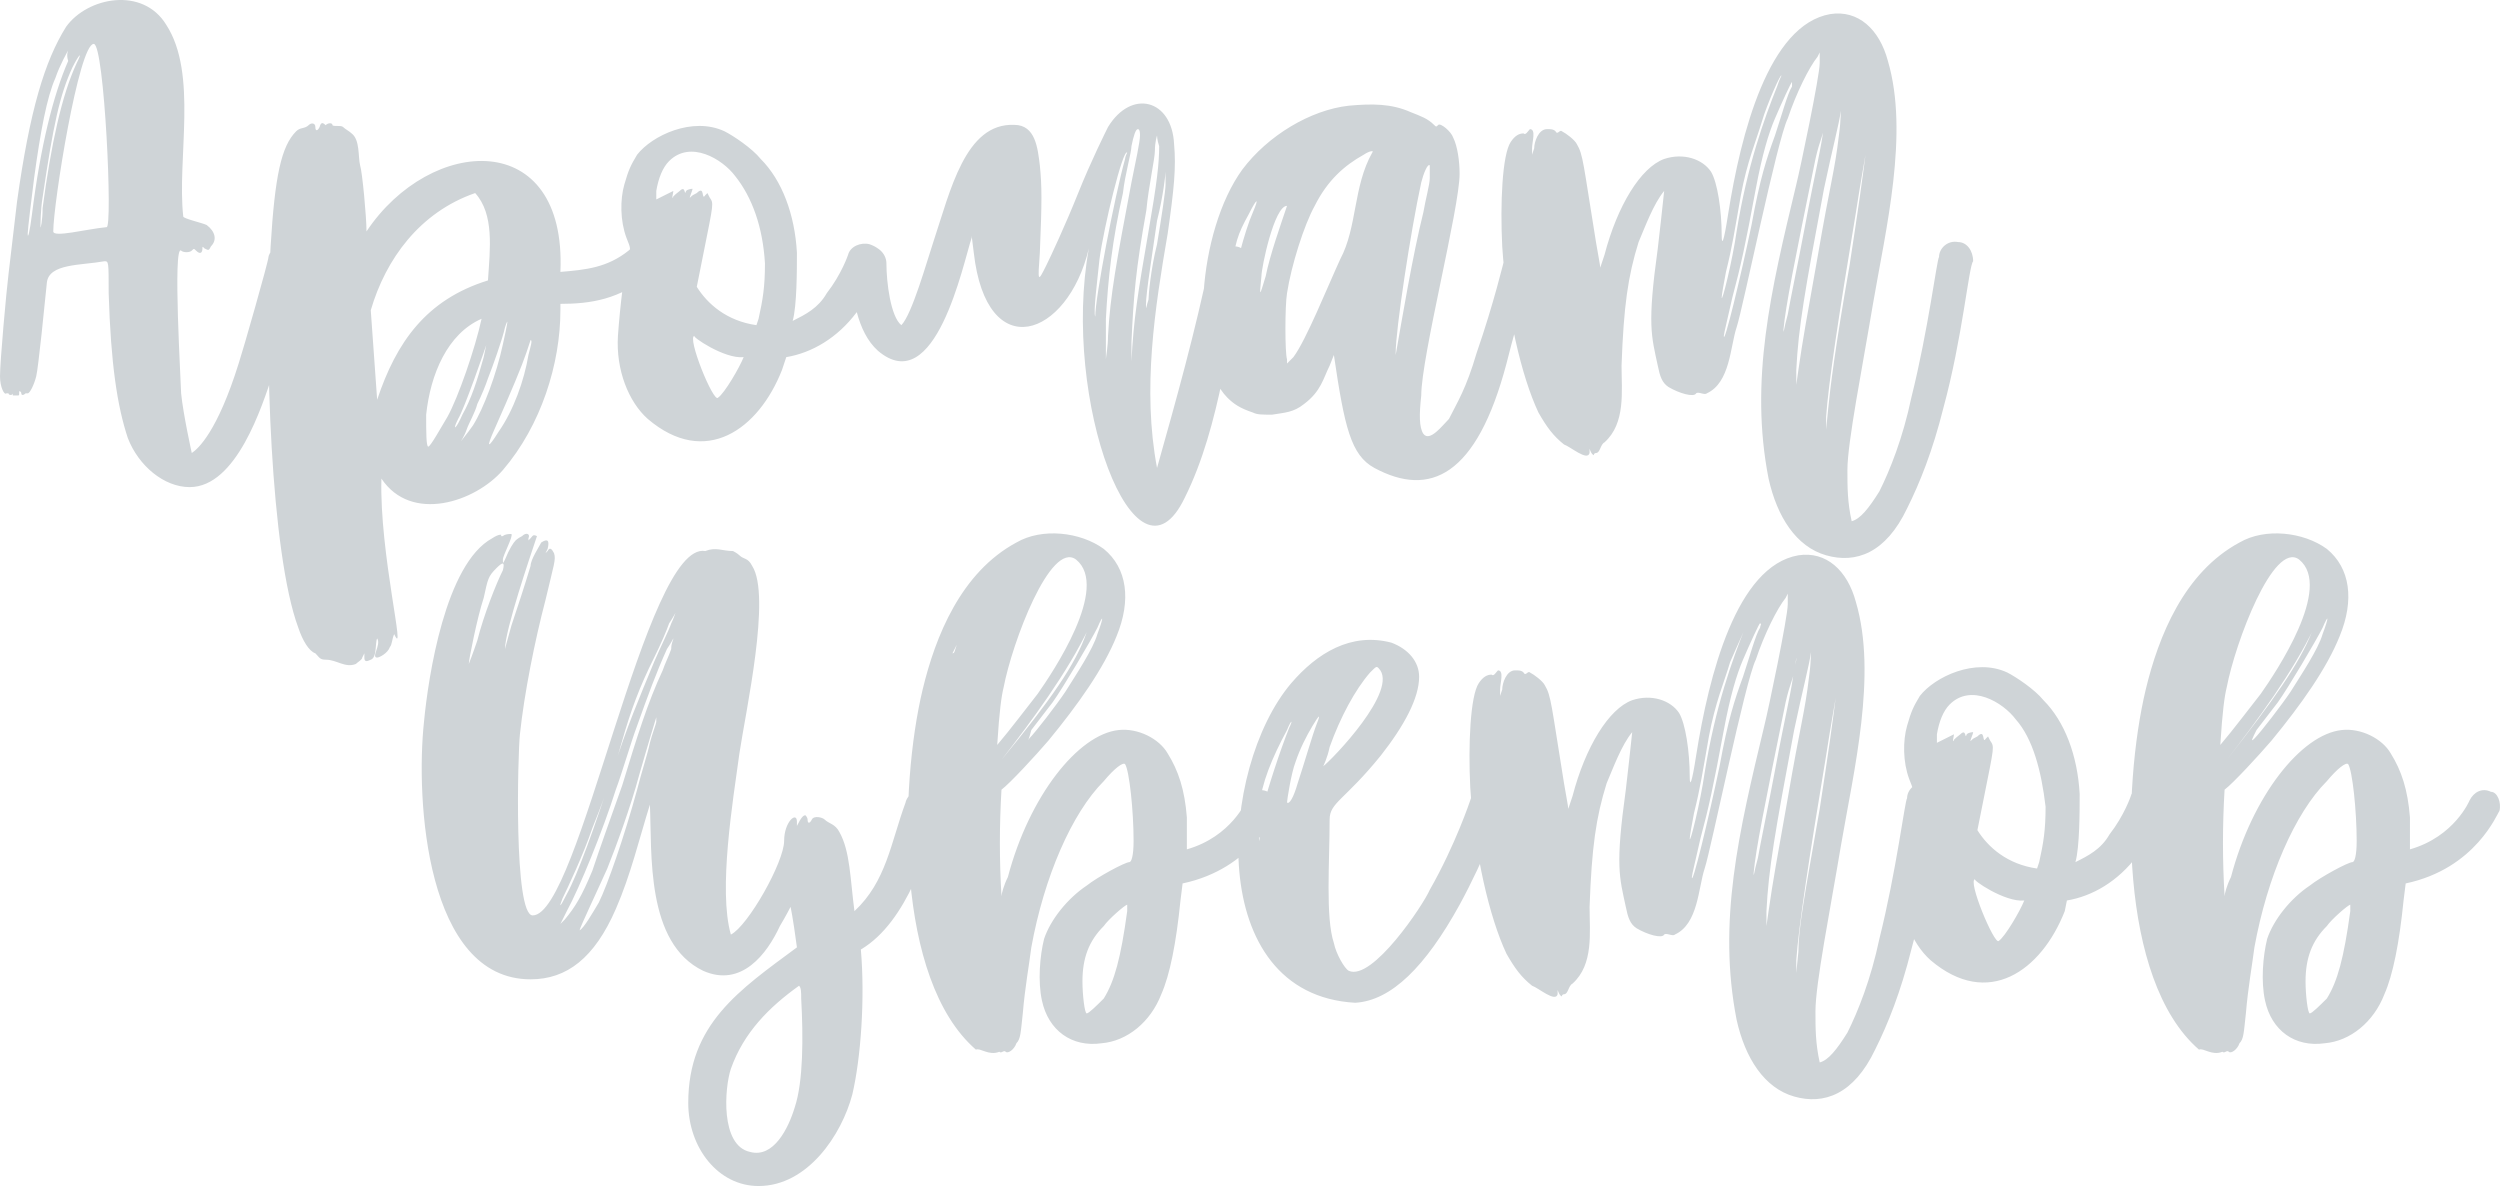 <?xml version="1.0" encoding="UTF-8"?> <svg xmlns="http://www.w3.org/2000/svg" width="252" height="120" viewBox="0 0 252 120" fill="none"> <path d="M186.434 26.763C187.293 21.179 187.723 18.172 188.153 14.735C188.153 14.52 188.153 14.52 188.153 14.306C188.153 14.52 188.153 14.735 188.153 14.95C187.938 16.239 187.508 18.601 187.079 21.394C185.36 31.703 184.286 38.791 184.072 42.013V43.302L184.286 41.154C184.501 39.006 184.931 35.355 186.434 26.763ZM185.575 11.084C185.36 12.587 184.716 14.95 183.857 19.031C181.924 29.341 181.279 32.992 181.065 37.288V38.791L181.279 37.288C181.709 34.281 182.139 31.918 183.213 25.904C184.501 18.387 184.931 17.313 185.36 13.661C185.575 12.158 185.575 10.654 185.575 10.44C185.575 10.01 185.575 10.225 185.575 11.084ZM183.857 12.802C183.857 13.447 183.427 14.091 182.998 16.024C180.85 26.548 179.991 30.844 179.776 33.207C179.776 33.851 179.776 33.207 180.206 31.703C180.42 30.415 181.279 26.334 181.924 22.897C182.998 17.098 183.642 14.735 183.857 12.587C184.286 11.299 184.286 11.513 183.857 12.802ZM180.635 8.292C180.635 8.077 179.561 10.44 178.917 11.943C178.272 13.447 177.628 15.594 176.984 19.031C175.91 24.83 175.48 26.763 174.621 29.985C174.191 31.918 173.762 33.636 173.762 33.851C173.762 34.925 175.48 27.837 176.554 22.682C177.413 17.957 178.058 16.024 178.917 13.661C179.561 11.728 180.205 9.366 180.635 8.721C180.635 8.292 180.635 8.292 180.635 8.292ZM177.628 12.158C176.984 14.306 176.125 16.239 175.48 19.675C174.836 23.327 174.621 24.83 173.977 27.408C173.762 28.482 173.547 29.77 173.547 29.985C173.547 30.629 174.621 26.334 175.051 23.327C176.125 16.668 177.843 11.943 179.132 8.721C179.346 8.077 179.561 7.647 179.561 7.647C179.561 7.218 178.058 10.654 177.628 12.158ZM195.885 41.154C194.811 45.45 193.522 48.671 192.234 51.249C190.086 55.759 187.079 56.833 184.072 55.974C181.065 55.115 179.132 52.108 178.272 48.242C176.339 38.362 178.487 29.341 181.065 18.601C181.494 16.883 183.427 7.647 183.427 6.359V5.285L183.213 5.714C182.353 6.788 181.065 9.366 180.206 11.943C179.132 14.091 175.695 31.059 175.051 32.992C174.406 34.925 174.406 38.576 172.044 39.65C171.829 39.865 171.184 39.436 170.97 39.65C170.755 40.08 169.251 39.65 168.177 39.006C167.533 38.577 167.318 37.932 167.104 36.858C166.459 33.851 166.03 32.777 167.104 25.045C167.318 23.327 167.533 21.179 167.748 19.246C166.674 20.534 165.815 22.897 165.17 24.401C164.097 27.837 163.667 30.844 163.452 36.858C163.452 39.436 163.882 42.657 161.734 44.59C161.304 44.805 161.304 45.664 160.875 45.664C160.875 45.664 160.66 45.664 160.66 45.879C160.66 45.879 160.445 45.879 160.23 45.235V45.664C160.016 46.523 158.297 45.02 157.653 44.805C156.579 43.946 155.935 43.087 155.076 41.584C153.357 37.932 151.854 31.488 151.424 24.83C151.209 20.534 151.424 15.594 152.283 14.306C152.713 13.661 153.142 13.447 153.572 13.447C153.787 13.661 154.002 13.232 154.216 13.017C154.861 13.017 154.431 14.306 154.431 14.95V15.594L154.646 14.95C154.646 14.306 155.076 13.017 155.935 13.017C156.364 13.017 156.579 13.017 156.794 13.232C157.009 13.661 157.223 13.017 157.438 13.232C157.868 13.447 158.727 14.091 158.942 14.52C159.586 15.594 159.586 16.453 160.875 24.401C161.09 25.689 161.304 26.763 161.304 26.978C161.304 26.978 161.519 26.334 161.734 25.689C163.023 20.749 165.385 16.883 167.748 16.024C169.681 15.38 171.614 16.024 172.473 17.313C173.118 18.387 173.547 21.179 173.547 23.756C173.547 24.83 173.762 24.401 174.191 21.608C175.48 13.447 178.272 2.492 184.501 1.418C187.293 0.989 189.441 2.922 190.3 6.144C192.448 13.447 190.086 23.112 188.797 30.629C187.723 37.073 186.219 44.59 186.219 47.383C186.219 49.101 186.22 50.605 186.649 52.538C187.508 52.323 188.367 51.249 189.441 49.531C190.515 47.383 191.804 44.161 192.663 40.08C194.381 33.207 195.241 26.119 195.455 25.904C195.455 25.045 196.314 24.186 197.388 24.401C198.248 24.401 198.892 25.26 198.892 26.334C198.462 26.763 197.818 34.066 195.885 41.154ZM143.477 21.394C143.692 20.105 144.121 18.601 144.121 17.957C144.121 17.313 144.121 16.883 144.121 16.668C143.907 16.453 143.477 17.527 143.262 18.387C142.188 23.327 140.685 33.207 140.685 35.569C140.685 35.999 140.685 36.214 140.685 35.784C141.329 32.133 142.403 25.689 143.477 21.394ZM137.463 15.594C135.53 16.668 133.812 18.172 132.523 20.749C131.449 22.682 130.16 26.763 129.731 29.555C129.516 30.844 129.516 35.569 129.731 36.214V36.643L130.375 35.999C131.664 34.281 133.812 28.911 135.1 26.119C136.819 22.897 136.389 18.816 138.322 15.38C138.537 15.165 138.107 15.165 137.463 15.594ZM127.153 27.837C126.939 29.985 126.939 29.985 127.583 27.837C128.012 25.689 129.086 22.682 129.731 20.749C128.442 20.749 127.153 26.978 127.153 27.837ZM125.865 21.608C124.791 23.541 124.361 24.615 124.146 27.837C124.146 28.911 124.146 29.126 124.146 29.126C124.146 28.911 124.361 28.696 124.361 28.482C124.361 27.622 125.435 23.327 126.294 21.394C126.939 19.89 126.724 19.89 125.865 21.608ZM154.646 26.763C154.646 26.978 153.142 31.488 151.854 36.643C148.847 48.027 144.121 50.175 138.537 47.168C136.174 45.879 135.53 43.087 134.456 35.784L134.027 36.858C133.382 38.147 133.167 39.436 131.449 40.724C130.375 41.584 129.516 41.584 128.227 41.798C127.153 41.798 126.724 41.798 126.294 41.584C125.005 41.154 124.361 40.724 123.717 40.08C119.851 36.214 120.71 23.327 125.22 17.098C127.798 13.661 132.093 11.084 135.96 10.654C138.322 10.44 140.255 10.44 142.188 11.299C143.262 11.728 143.907 11.943 144.551 12.587C144.766 12.802 144.766 12.802 144.981 12.587C145.195 12.373 146.269 13.232 146.484 13.876C146.914 14.735 147.128 16.239 147.128 17.527C147.128 20.964 143.262 35.999 143.262 39.865C143.048 41.798 143.048 43.087 143.477 43.731C144.121 44.59 145.41 42.872 146.055 42.228C146.914 40.51 147.773 39.221 148.847 35.569C150.565 30.629 151.639 26.119 151.639 26.119C151.854 25.26 152.713 24.615 153.572 24.83C154.431 24.83 154.861 25.689 154.646 26.763ZM116.629 24.615C117.058 22.038 117.488 19.246 117.488 18.601C117.488 17.957 117.488 17.313 117.488 17.313C117.488 17.527 117.273 19.675 116.629 22.253C115.984 26.763 115.34 30.629 115.555 31.059C115.555 31.059 115.555 30.844 115.77 30.2C115.77 29.77 115.984 27.193 116.629 24.615ZM116.629 13.661C116.629 13.661 116.414 14.306 116.414 15.165C116.414 16.024 115.77 18.816 115.555 21.179C114.481 27.193 114.266 29.77 114.051 34.495C114.051 36.643 114.051 38.147 114.051 36.429C114.266 32.133 114.696 29.555 115.77 23.327C116.629 18.387 116.844 16.453 116.844 14.735C116.629 14.091 116.629 13.661 116.629 13.661ZM114.696 13.017C114.481 13.017 114.266 13.661 114.051 14.735C114.051 15.38 113.407 17.527 113.192 19.46C112.118 24.186 111.689 28.052 111.474 32.133C111.474 33.851 111.474 37.288 111.474 36.214C111.474 35.999 111.689 34.925 111.689 33.851C111.904 29.77 112.548 26.334 114.051 18.387C114.481 16.239 114.911 14.306 114.911 13.661C114.911 13.447 114.911 13.017 114.696 13.017ZM110.83 26.119C110.615 28.267 110.185 31.488 110.4 31.918C110.4 32.133 110.4 32.133 110.4 31.918C110.4 29.985 112.333 19.89 113.407 16.024C113.407 15.809 113.622 15.38 113.622 15.38C113.192 14.95 111.259 22.897 110.83 26.119ZM125.435 26.763C123.932 33.207 123.072 42.872 119.421 50.175C114.481 60.485 106.963 40.295 109.756 25.045C107.608 34.066 99.446 36.858 98.157 25.474L97.942 23.756C97.942 23.756 97.942 23.756 97.942 23.971C97.083 26.548 94.291 40.295 88.492 35.355C86.344 33.422 85.914 29.77 85.7 26.978C85.7 26.763 85.7 25.26 87.418 24.83C88.277 24.615 89.351 25.474 89.351 26.548C89.351 28.482 89.781 31.918 90.855 32.777C91.928 31.703 93.432 26.334 94.076 24.401C95.795 19.246 97.298 12.373 102.238 12.587C104.386 12.587 104.601 14.95 104.816 16.668C105.03 18.816 105.03 20.32 104.816 25.474C104.601 28.482 104.601 28.482 105.46 26.763C105.89 25.904 107.393 22.682 108.682 19.46C109.97 16.239 111.474 13.232 111.689 12.802C114.051 8.936 118.132 10.01 118.347 14.52C118.562 16.883 118.347 19.031 117.703 23.541C116.414 31.059 115.125 39.221 116.629 47.168C118.562 40.295 120.495 33.422 121.998 26.119C121.998 26.119 122.643 24.401 124.361 24.83C125.65 24.83 125.65 25.904 125.435 26.763ZM74.101 17.742C72.812 16.024 69.591 14.091 67.443 16.239C66.799 16.883 66.369 17.957 66.154 19.246V20.105L67.013 19.675C67.443 19.46 67.872 19.246 67.872 19.246C67.872 19.46 67.658 20.105 67.872 19.89C67.658 19.89 68.517 19.246 68.517 19.246C69.161 18.601 68.946 19.89 69.161 19.246C69.376 19.031 69.805 19.031 69.805 19.031C69.805 19.246 69.376 20.105 69.591 19.89C69.805 19.675 69.805 19.675 70.235 19.46C71.094 18.601 70.665 20.32 71.094 19.675L71.309 19.46L71.524 19.89C71.953 20.534 71.953 20.32 70.879 25.689L70.235 28.911C71.309 30.629 73.242 32.348 76.249 32.777L76.464 32.133C76.893 30.2 77.108 28.911 77.108 26.548C76.893 22.897 75.82 19.89 74.101 17.742ZM72.383 40.08C73.027 39.65 74.531 37.073 74.96 35.999C73.027 36.214 69.591 33.851 70.02 33.851C69.161 33.851 71.953 40.724 72.383 40.08ZM89.136 26.763C89.136 26.763 88.277 29.341 86.344 31.488C84.411 34.066 81.834 35.569 79.256 35.999L78.826 37.288C76.464 43.302 71.094 47.168 65.295 42.228C63.362 40.51 62.073 37.288 62.288 33.851C62.503 30.844 62.932 27.193 63.362 25.689C63.577 25.045 63.577 25.045 63.147 23.971C62.503 22.253 62.503 20.105 62.932 18.601C63.362 17.098 63.577 16.668 64.221 15.594C65.725 13.661 69.805 11.728 73.027 13.232C73.886 13.661 75.82 14.95 76.679 16.024C78.826 18.172 80.115 21.608 80.33 25.474C80.33 27.193 80.33 30.844 79.9 32.348C81.189 31.703 82.478 31.059 83.337 29.555C84.841 27.622 85.485 25.689 85.485 25.689C85.7 24.83 86.774 24.401 87.633 24.615C88.921 25.045 89.351 25.904 89.136 26.763ZM53.482 34.281C53.482 34.281 53.267 34.925 53.052 35.569C52.623 36.858 51.549 39.436 49.83 43.302C48.971 45.235 49.186 45.235 50.26 43.517C51.763 41.369 52.837 38.362 53.267 35.784C53.482 34.925 53.697 34.281 53.482 34.281ZM50.904 32.992C50.69 34.066 49.616 37.073 49.186 38.147C48.971 38.791 48.542 39.865 48.112 40.724C47.897 41.584 47.253 42.657 47.038 43.302C46.823 43.946 46.394 44.59 46.394 44.59C46.179 44.805 47.253 43.517 47.682 42.872C48.756 41.154 50.045 37.717 50.69 34.71C51.119 32.777 51.334 31.703 50.904 32.992ZM49.186 34.281C48.756 35.569 46.823 41.154 46.179 42.228C45.535 43.517 45.964 43.302 46.609 41.798C47.468 40.295 48.112 38.362 48.756 35.999C48.971 34.925 49.186 34.066 49.186 33.851C49.401 33.207 49.401 33.422 49.186 34.281ZM47.897 19.46C42.313 21.394 38.876 26.119 37.373 31.274C38.017 40.295 38.017 40.295 38.017 40.295C39.95 34.495 42.957 30.2 49.186 28.267C49.401 25.045 49.83 21.608 47.897 19.46ZM43.172 45.02C43.387 45.02 44.461 43.087 45.105 42.013C46.179 40.08 47.897 35.14 48.542 32.133C45.105 33.636 43.387 37.717 42.957 41.798C42.957 43.517 42.957 45.02 43.172 45.02ZM65.51 27.622C62.503 30.2 59.496 30.629 56.489 30.629C56.489 30.844 56.489 30.844 56.489 31.274C56.489 36.643 54.556 42.872 50.69 47.383C47.897 50.605 41.454 52.752 38.447 48.242C38.232 55.759 41.024 66.713 39.735 63.921C39.521 64.351 39.521 64.995 39.306 65.21C39.091 65.854 38.232 66.284 38.017 66.284C37.373 66.284 38.447 64.995 38.017 64.351C37.802 64.78 38.017 66.284 37.373 66.499C36.943 66.713 36.728 66.713 36.728 66.284V65.854L36.514 66.284C36.514 66.499 36.084 66.713 35.869 66.928C34.795 67.358 33.936 66.499 32.862 66.499C32.218 66.499 32.218 66.284 31.788 65.854C31.144 65.639 30.5 64.566 30.07 63.277C27.278 55.759 26.634 35.14 27.278 24.83C27.707 17.742 28.352 14.735 29.855 13.232C30.285 12.802 30.714 13.017 31.144 12.587C31.359 12.373 31.788 12.373 31.788 12.802C31.788 13.232 32.003 13.232 32.218 12.802C32.433 11.943 32.862 12.802 32.862 12.587C33.077 12.373 33.507 12.373 33.507 12.587C33.507 12.802 34.366 12.587 34.581 12.802C34.795 13.017 35.225 13.232 35.44 13.447C36.299 14.091 36.084 15.809 36.299 16.668C36.514 17.313 36.943 21.823 36.943 23.327C43.387 13.661 57.133 12.802 56.489 27.408C59.066 27.193 61.214 26.978 63.362 25.26C64.006 24.615 65.08 24.615 65.725 25.474C66.369 25.904 66.154 26.978 65.51 27.622ZM9.451 4.425C7.947 4.425 5.37 20.534 5.37 23.327C5.37 23.971 8.591 23.112 10.739 22.897C11.384 23.112 10.524 4.425 9.451 4.425ZM7.303 6.788C6.014 9.58 5.37 12.587 4.296 19.89C4.081 21.179 4.081 22.682 4.081 22.897C4.081 23.112 4.296 22.253 4.296 20.964C5.155 14.52 6.229 9.58 7.732 6.359C8.377 5.07 7.947 5.499 7.303 6.788ZM6.873 5.07C6.873 5.07 6.014 6.573 5.584 7.862C4.725 9.795 4.081 13.232 3.437 17.957C3.222 19.675 2.792 23.112 2.792 23.541C2.792 24.186 3.007 23.327 3.222 21.608C4.081 14.735 5.37 9.58 6.873 6.144C6.658 5.499 6.873 5.07 6.873 5.07ZM30.5 26.763C29.426 30.415 28.567 34.281 27.493 37.717C26.419 40.939 23.841 49.101 19.116 49.101C16.538 49.101 13.961 46.953 12.887 44.161C11.813 40.939 11.169 36.643 10.954 29.555C10.954 26.334 10.954 26.334 10.524 26.334C8.162 26.763 4.94 26.548 4.725 28.482C4.511 30.629 3.866 37.073 3.651 37.932C3.437 38.791 3.007 39.65 2.792 39.65H2.577C2.363 39.865 2.148 39.865 2.148 39.65C2.148 39.65 2.148 39.436 1.933 39.436C1.933 39.436 1.933 39.436 1.933 39.65C1.933 39.865 1.933 39.865 1.718 39.865C1.504 39.865 1.504 39.865 1.289 39.865V39.65C1.289 39.436 1.289 39.436 1.289 39.65C1.289 39.865 0.859 39.865 0.859 39.65C0.859 39.65 0.859 39.65 0.644 39.65C0.43 39.865 0 39.006 0 37.932C0 36.429 0.644 29.341 0.859 27.622L1.718 20.32C3.007 11.084 4.511 6.144 6.658 2.707C8.806 -0.3 14.391 -1.374 16.753 2.492C19.975 7.432 17.827 16.024 18.472 21.823C18.472 22.038 20.405 22.468 20.834 22.682C21.693 23.327 21.908 24.186 21.264 24.83C21.049 25.26 21.049 25.26 20.619 25.045C20.405 24.83 20.405 24.83 20.405 25.045C20.405 25.474 20.19 25.689 19.76 25.26C19.546 25.045 19.546 25.045 19.331 25.26C19.116 25.474 18.472 25.474 18.257 25.26C17.398 24.615 18.257 38.791 18.257 39.65C18.472 41.798 19.331 45.664 19.331 45.664C19.975 45.235 21.908 43.517 24.056 36.643C24.486 35.355 27.063 26.334 27.063 25.904C27.063 25.689 27.707 24.186 29.426 24.615C30.714 24.83 30.714 25.904 30.5 26.763Z" fill="#CFD4D7"></path> <path d="M227.888 69.935C229.392 67.787 235.191 59.196 231.754 56.404C229.177 54.471 225.311 64.78 224.451 69.291C224.237 70.15 224.022 71.653 223.807 75.09C225.096 73.587 227.029 71.009 227.888 69.935ZM233.043 63.706C233.258 63.062 233.687 62.418 233.687 62.418C233.687 62.418 233.473 62.847 233.258 63.277C231.11 67.787 227.458 72.727 224.451 76.594C229.177 70.58 231.754 66.928 233.043 63.706ZM227.244 74.446C227.888 73.801 230.036 71.009 230.895 69.72C231.969 68.002 233.687 65.425 234.117 63.921C234.761 62.203 234.761 61.773 234.117 63.277C233.472 64.566 230.68 69.291 229.606 70.794C228.962 71.653 228.103 72.727 227.458 73.587C227.029 74.446 226.814 74.875 227.244 74.446ZM219.941 65.21C219.726 65.639 219.511 66.069 219.511 66.069C219.511 65.854 219.726 65.639 219.941 65.21ZM236.909 91.199C236.694 91.199 234.976 92.703 234.546 93.347C233.043 94.85 232.399 96.569 232.399 98.931C232.399 100.22 232.613 102.153 232.828 102.153C233.043 102.153 233.902 101.294 234.546 100.65C235.62 98.931 236.265 96.569 236.909 91.843C236.909 91.414 236.909 91.199 236.909 91.199ZM251.944 81.748C251.729 81.963 249.581 87.548 242.493 89.051L242.279 90.769C241.849 95.065 241.205 98.287 240.346 100.22C239.272 103.012 236.909 104.945 234.332 105.16C231.325 105.59 228.962 103.871 228.318 100.864C227.888 98.931 228.103 96.354 228.532 94.636C229.177 92.703 230.895 90.555 232.828 89.266C233.902 88.407 236.694 86.903 237.124 86.903C237.339 86.903 237.553 86.259 237.553 84.755C237.553 81.748 237.124 77.668 236.694 77.023C236.479 76.808 235.62 77.453 234.546 78.742C231.325 81.963 228.532 88.407 227.244 95.495C227.029 97.213 226.599 99.576 226.385 102.153C226.17 104.086 226.17 104.731 225.74 105.16C225.525 105.804 224.881 106.234 224.666 106.019C224.451 105.804 224.237 106.234 224.022 106.019C222.948 106.449 222.089 105.59 221.659 105.804C213.497 98.717 213.927 79.386 216.29 69.506C217.578 64.136 220.156 57.692 225.74 54.685C228.318 53.182 232.184 53.611 234.546 55.33C236.909 57.263 237.339 60.485 235.835 64.136C234.546 67.358 231.969 71.009 228.962 74.66C227.673 76.164 225.096 78.956 224.237 79.601C224.022 83.252 224.022 86.689 224.237 90.34C224.237 90.125 224.451 89.266 224.881 88.407C227.029 80.245 231.969 74.016 236.05 73.587C237.983 73.372 240.131 74.446 240.99 75.949C242.064 77.668 242.708 79.601 242.923 82.393C242.923 83.467 242.923 85.615 242.923 85.615C247.434 84.326 248.937 80.674 248.937 80.674C249.367 79.815 250.226 79.386 251.085 79.815C251.729 79.815 252.159 80.889 251.944 81.748ZM203.188 72.513C201.899 70.794 198.677 68.861 196.529 71.009C195.885 71.653 195.455 72.727 195.241 74.016V74.875L196.1 74.446C196.529 74.231 196.959 74.016 196.959 74.016C196.959 74.231 196.744 74.875 196.959 74.66C196.744 74.66 197.603 74.016 197.603 74.016C198.248 73.372 198.033 74.66 198.248 74.016C198.462 73.801 198.892 73.801 198.892 73.801C198.892 74.016 198.462 74.875 198.677 74.66C198.892 74.446 198.892 74.446 199.322 74.231C200.181 73.372 199.751 75.09 200.181 74.446L200.395 74.231L200.61 74.66C201.04 75.305 201.04 75.09 199.966 80.46L199.322 83.681C200.395 85.4 202.329 87.118 205.336 87.548L205.55 86.903C205.98 84.97 206.195 83.681 206.195 81.319C205.765 77.668 204.906 74.446 203.188 72.513ZM201.469 94.85C202.114 94.421 203.617 91.843 204.047 90.769C202.114 90.984 198.677 88.622 199.107 88.622C198.248 88.622 201.04 95.28 201.469 94.85ZM218.223 81.534C218.223 81.534 217.364 84.111 215.43 86.259C213.497 88.836 210.92 90.34 208.343 90.769L208.128 91.843C205.765 97.857 200.395 101.724 194.596 96.784C192.663 95.065 191.374 91.843 191.589 88.407C191.804 85.4 192.234 81.749 192.663 80.245C192.878 79.601 192.878 79.601 192.448 78.527C191.804 76.808 191.804 74.66 192.234 73.157C192.663 71.653 192.878 71.224 193.522 70.15C195.026 68.217 199.107 66.284 202.329 67.787C203.188 68.217 205.121 69.506 205.98 70.58C208.128 72.727 209.416 76.164 209.631 80.03C209.631 81.749 209.631 85.4 209.202 86.903C210.49 86.259 211.779 85.615 212.638 84.111C214.142 82.178 214.786 80.245 214.786 80.245C215.001 79.386 216.075 78.956 216.934 79.171C218.008 79.601 218.437 80.674 218.223 81.534ZM183.427 81.534C184.286 75.949 184.716 72.942 185.146 69.506C185.146 69.291 185.146 69.291 185.146 69.076C185.146 69.291 185.146 69.506 185.146 69.72C184.931 71.009 184.501 73.372 184.072 76.164C182.353 86.474 181.279 93.562 181.065 96.784V98.072L181.279 95.924C181.279 93.562 181.924 90.125 183.427 81.534ZM182.568 65.639C182.353 67.143 181.709 69.506 180.85 73.587C178.917 83.896 178.272 87.548 178.058 91.843V93.347L178.272 91.843C178.702 88.836 179.132 86.474 180.206 80.46C181.494 72.942 181.924 71.868 182.353 68.217C182.568 66.713 182.568 65.21 182.568 64.995C182.568 64.78 182.568 64.78 182.568 65.639ZM180.85 67.573C180.85 68.217 180.42 68.861 179.991 70.794C177.843 81.319 176.984 85.615 176.769 87.977C176.769 88.622 176.769 87.977 177.199 86.474C177.413 85.185 178.272 81.104 178.917 77.668C179.991 71.868 180.635 69.506 180.85 67.358C181.279 65.854 181.065 66.069 180.85 67.573ZM177.413 62.847C177.413 62.633 176.339 64.995 175.695 66.499C175.051 68.002 174.406 70.15 173.762 73.587C172.688 79.386 172.258 81.319 171.399 84.541C170.97 86.474 170.54 88.192 170.54 88.407C170.54 89.481 172.258 82.393 173.332 77.238C174.192 72.513 174.836 70.58 175.695 68.217C176.339 66.284 176.984 63.921 177.413 63.277C177.413 63.062 177.628 62.847 177.413 62.847ZM174.406 66.713C173.762 68.861 172.903 70.794 172.258 74.231C171.614 77.882 171.399 79.386 170.755 81.963C170.54 83.037 170.325 84.326 170.325 84.541C170.325 85.185 171.399 80.889 171.829 77.882C172.903 71.224 174.621 66.499 175.91 63.277C176.125 62.633 176.339 62.203 176.339 62.203C176.554 61.988 175.051 65.21 174.406 66.713ZM192.663 95.71C191.589 100.005 190.3 103.227 189.012 105.804C186.864 110.315 183.857 111.389 180.85 110.53C177.843 109.671 175.91 106.664 175.051 102.797C173.118 92.917 175.265 83.896 177.843 73.157C178.272 71.439 180.206 62.203 180.206 60.914V59.84L179.991 60.27C179.132 61.344 177.843 63.921 176.984 66.499C175.91 68.647 172.473 85.615 171.829 87.548C171.185 89.481 171.185 93.132 168.822 94.206C168.607 94.421 167.963 93.991 167.748 94.206C167.533 94.636 166.03 94.206 164.956 93.562C164.311 93.132 164.097 92.488 163.882 91.414C163.237 88.407 162.808 87.333 163.882 79.601C164.097 77.882 164.311 75.734 164.526 73.801C163.452 75.09 162.593 77.453 161.949 78.956C160.875 82.393 160.445 85.4 160.23 91.414C160.23 93.991 160.66 97.213 158.512 99.146C158.083 99.361 158.083 100.22 157.653 100.22C157.653 100.22 157.438 100.22 157.438 100.435C157.438 100.435 157.223 100.435 157.009 99.79V100.22C156.794 101.079 155.076 99.576 154.431 99.361C153.357 98.502 152.713 97.643 151.854 96.139C150.135 92.488 148.632 86.044 148.202 79.386C147.988 75.09 148.202 70.15 149.062 68.861C149.491 68.217 149.921 68.002 150.35 68.002C150.565 68.217 150.78 67.787 150.995 67.573C151.639 67.573 151.209 68.861 151.209 69.506V70.15L151.424 69.506C151.424 68.861 151.854 67.573 152.713 67.573C153.143 67.573 153.357 67.573 153.572 67.787C153.787 68.217 154.002 67.573 154.216 67.787C154.646 68.002 155.505 68.647 155.72 69.076C156.364 70.15 156.364 71.009 157.653 78.956C157.868 80.245 158.083 81.319 158.083 81.534C158.083 81.534 158.297 80.889 158.512 80.245C159.801 75.305 162.164 71.439 164.526 70.58C166.459 69.935 168.392 70.58 169.251 71.868C169.896 72.942 170.325 75.734 170.325 78.312C170.325 79.386 170.54 78.956 170.97 76.164C172.258 68.002 175.051 57.048 181.279 55.974C184.072 55.544 186.22 57.478 187.079 60.699C189.227 68.002 186.864 77.668 185.575 85.185C184.501 91.629 182.998 99.146 182.998 101.938C182.998 103.657 182.998 105.16 183.427 107.093C184.286 106.878 185.146 105.804 186.22 104.086C187.293 101.938 188.582 98.716 189.441 94.636C191.16 87.763 192.019 80.674 192.234 80.46C192.234 79.601 193.093 78.742 194.167 78.956C195.026 78.956 195.67 79.815 195.67 80.889C195.455 81.534 194.596 88.622 192.663 95.71ZM138.967 67.358C138.752 67.143 138.752 67.143 138.107 67.787C136.604 69.506 135.1 72.298 134.027 75.305C133.812 76.379 133.382 77.238 133.382 77.238C134.241 76.594 141.114 69.506 138.967 67.358ZM132.308 73.157C131.664 74.231 131.02 75.52 130.59 76.808C130.16 77.882 129.731 80.674 129.731 80.889C129.946 81.104 130.375 80.46 130.805 78.956C131.449 77.023 132.308 74.016 132.738 72.942C133.167 71.868 132.953 72.083 132.308 73.157ZM129.731 73.587C128.227 76.379 127.153 78.956 126.939 81.319C126.724 83.252 126.939 84.97 126.939 84.755C126.939 84.755 127.153 82.822 127.153 81.963C127.798 79.386 129.086 75.52 129.946 73.372C130.375 72.513 130.16 72.513 129.731 73.587ZM151.424 81.534C151.424 81.748 149.706 86.474 147.128 91.199C143.692 97.428 140.255 100.864 136.604 101.079C121.354 100.22 122.858 77.453 130.16 68.861C132.738 65.854 136.174 63.706 140.255 64.78C141.974 65.425 143.048 66.713 143.048 68.217C143.048 70.365 141.544 73.157 139.181 76.164C135.53 80.674 134.027 80.889 134.027 82.608C134.027 86.903 133.597 92.488 134.456 95.065C134.671 96.139 135.53 97.643 135.96 97.857C138.322 98.931 143.477 91.199 144.121 89.695C146.699 85.185 148.202 80.674 148.202 80.674C148.417 79.815 149.491 79.386 150.35 79.601C151.209 79.601 151.639 80.674 151.424 81.534ZM104.601 69.935C106.104 67.787 111.904 59.196 108.467 56.404C105.89 54.471 102.023 64.78 101.164 69.291C100.949 70.15 100.735 71.653 100.52 75.09C101.809 73.587 103.742 71.009 104.601 69.935ZM109.541 63.706C109.756 63.062 110.185 62.418 110.185 62.418C110.185 62.418 109.971 62.847 109.756 63.277C107.608 67.787 103.957 72.727 100.949 76.594C105.89 70.58 108.467 66.928 109.541 63.706ZM103.742 74.446C104.386 73.801 106.534 71.009 107.393 69.72C108.467 68.002 110.185 65.425 110.615 63.921C111.259 62.203 111.259 61.773 110.615 63.277C109.971 64.566 107.178 69.291 106.104 70.794C105.46 71.653 104.601 72.727 103.957 73.587C103.742 74.446 103.527 74.875 103.742 74.446ZM96.439 64.995C96.224 65.425 96.009 65.854 96.009 65.854C96.224 65.854 96.224 65.639 96.439 64.995ZM113.622 91.199C113.407 91.199 111.689 92.703 111.259 93.347C109.756 94.85 109.111 96.569 109.111 98.931C109.111 100.22 109.326 102.153 109.541 102.153C109.756 102.153 110.615 101.294 111.259 100.65C112.333 98.931 112.978 96.569 113.622 91.843C113.622 91.414 113.622 91.199 113.622 91.199ZM128.657 81.748C128.442 81.963 126.294 87.548 119.206 89.051L118.992 90.769C118.562 95.065 117.918 98.287 117.058 100.22C115.985 103.012 113.622 104.945 111.044 105.16C108.037 105.59 105.675 103.871 105.03 100.864C104.601 98.931 104.816 96.354 105.245 94.636C105.89 92.703 107.608 90.555 109.541 89.266C110.615 88.407 113.407 86.903 113.837 86.903C114.051 86.903 114.266 86.259 114.266 84.755C114.266 81.748 113.837 77.668 113.407 77.023C113.192 76.808 112.333 77.453 111.259 78.742C108.037 81.963 105.245 88.407 103.957 95.495C103.742 97.213 103.312 99.576 103.097 102.153C102.883 104.086 102.883 104.731 102.453 105.16C102.238 105.804 101.594 106.234 101.379 106.019C101.164 105.804 100.949 106.234 100.735 106.019C99.661 106.449 98.802 105.59 98.372 105.804C90.21 98.717 90.64 79.386 93.002 69.506C94.291 64.136 96.869 57.692 102.453 54.685C105.03 53.182 108.897 53.611 111.259 55.33C113.622 57.263 114.051 60.485 112.548 64.136C111.259 67.358 108.682 71.009 105.675 74.66C104.386 76.164 101.809 78.956 100.949 79.601C100.735 83.252 100.735 86.689 100.949 90.34C100.949 90.125 101.164 89.266 101.594 88.407C103.742 80.245 108.682 74.016 112.763 73.587C114.696 73.372 116.844 74.446 117.703 75.949C118.777 77.668 119.421 79.601 119.636 82.393C119.636 83.467 119.636 85.615 119.636 85.615C124.146 84.326 125.65 80.674 125.65 80.674C126.079 79.815 126.939 79.386 127.798 79.815C128.442 79.815 128.872 80.889 128.657 81.748ZM80.76 100.65C80.76 100.005 80.76 99.576 80.545 99.361C77.538 101.509 74.96 104.086 73.672 107.738C73.027 109.671 72.598 115.47 75.605 116.114C77.967 116.759 79.471 113.752 80.115 111.604C80.974 109.026 80.974 104.516 80.76 100.65ZM68.087 61.773C68.087 61.773 67.872 62.203 67.443 62.847C67.228 63.492 66.584 64.995 65.939 66.284C64.436 69.291 63.577 71.653 62.718 74.66C61.429 79.171 60.57 81.319 59.711 83.467C58.851 86.044 57.133 89.695 56.704 90.555C56.274 91.629 56.489 91.414 57.133 90.125C58.207 88.192 59.925 83.467 61.858 77.453C63.147 73.372 64.436 70.365 65.939 66.713C66.584 65.21 67.443 63.492 67.658 62.847C67.872 62.418 68.087 61.773 68.087 61.773ZM56.918 92.703C57.992 91.414 58.637 90.34 59.711 87.763C60.57 85.185 61.429 82.822 62.718 79.171C64.221 74.231 65.295 70.794 66.799 67.573C67.013 66.928 67.443 66.069 67.658 65.425C67.658 64.78 67.872 64.566 67.872 64.351C67.872 64.351 67.658 64.78 67.228 65.425C66.154 67.787 65.295 70.15 64.221 73.157C63.577 74.875 62.718 77.882 62.073 79.601C60.785 83.681 58.422 89.481 57.133 91.843L56.489 93.132L56.918 92.703ZM58.422 93.776C58.851 93.562 59.711 92.058 60.355 90.984C61.214 89.266 62.932 84.326 64.221 79.601C64.651 77.882 65.295 75.949 65.51 74.875C65.725 74.016 66.154 72.942 66.154 72.727C66.154 72.513 66.154 72.298 66.154 72.298C66.154 72.298 65.295 75.09 64.436 78.097C63.577 81.319 62.073 85.4 61.214 87.548C60.355 89.481 58.422 93.562 58.422 93.776C58.207 93.991 58.207 93.991 58.422 93.776ZM50.045 57.263C49.186 58.122 49.186 58.337 48.757 60.27C48.112 62.203 47.253 66.499 47.253 66.928C47.253 66.928 47.683 65.854 48.112 64.566C48.757 61.988 50.045 58.766 50.69 57.478C50.904 56.618 50.69 56.618 50.045 57.263ZM94.721 81.534C93.647 85.4 91.499 92.917 86.774 95.71C87.203 100.65 86.774 106.664 85.915 110.315C84.841 114.396 81.404 119.551 76.464 119.551C72.383 119.551 69.376 115.685 69.376 111.174C69.376 103.227 74.531 99.79 80.33 95.495C79.9 92.273 79.686 91.414 79.686 91.414C79.686 91.414 79.256 92.273 78.612 93.347C77.323 96.139 74.746 99.576 70.879 97.857C65.08 95.065 65.725 86.044 65.51 81.104C64.436 84.541 63.577 88.192 62.073 91.629C59.925 96.569 57.133 98.716 53.482 98.716C42.957 98.716 41.883 80.674 42.742 72.727C43.172 68.217 44.89 56.833 49.616 54.256C50.26 53.826 50.69 53.826 50.475 54.041C50.475 54.041 50.475 54.041 50.69 54.041C50.904 53.826 51.334 53.826 51.549 53.826C51.764 54.041 50.69 55.974 50.69 56.404C50.69 56.833 50.69 56.833 50.904 56.404C51.334 55.33 51.764 54.685 51.978 54.471C51.978 54.471 52.193 54.256 52.623 54.041C53.052 53.611 53.482 53.826 53.267 54.256V54.471L53.482 54.256C53.697 54.041 53.697 53.826 54.126 54.041C53.482 55.974 50.904 63.492 50.904 65.425C50.904 65.425 51.119 64.566 51.549 63.062C52.193 61.129 52.837 59.196 53.482 57.048C53.482 56.404 54.341 55.115 54.556 54.685C55.2 54.256 55.415 54.471 55.2 55.33L54.985 55.759L55.2 55.545C55.415 55.115 55.63 55.33 55.844 55.759C56.059 56.404 55.844 56.833 54.985 60.485C53.911 64.566 52.837 69.935 52.408 74.016C52.193 75.949 51.764 92.273 53.697 92.273C58.422 92.273 65.08 54.471 71.094 55.545C72.168 55.115 72.812 55.545 73.886 55.545C73.886 55.545 74.316 55.759 74.531 55.974C74.96 56.404 75.39 56.189 75.82 57.048C77.753 60.055 75.175 71.653 74.531 75.949C73.886 80.674 72.383 89.695 73.672 94.206C75.39 93.347 79.041 86.903 79.041 84.755C79.041 82.822 80.33 81.748 80.33 82.822V83.252C80.76 82.393 80.974 82.178 81.189 82.178C81.189 82.178 81.404 82.393 81.404 82.608C81.404 83.037 81.619 83.037 81.834 82.608C82.048 82.178 82.907 82.393 83.122 82.608C83.552 83.037 84.196 83.037 84.626 83.896C85.7 85.829 85.7 88.622 86.129 91.843C89.351 88.836 89.781 84.97 91.284 80.889C91.284 80.674 91.928 79.171 93.647 79.601C94.721 79.601 94.936 80.674 94.721 81.534Z" fill="#CFD4D7"></path> </svg> 